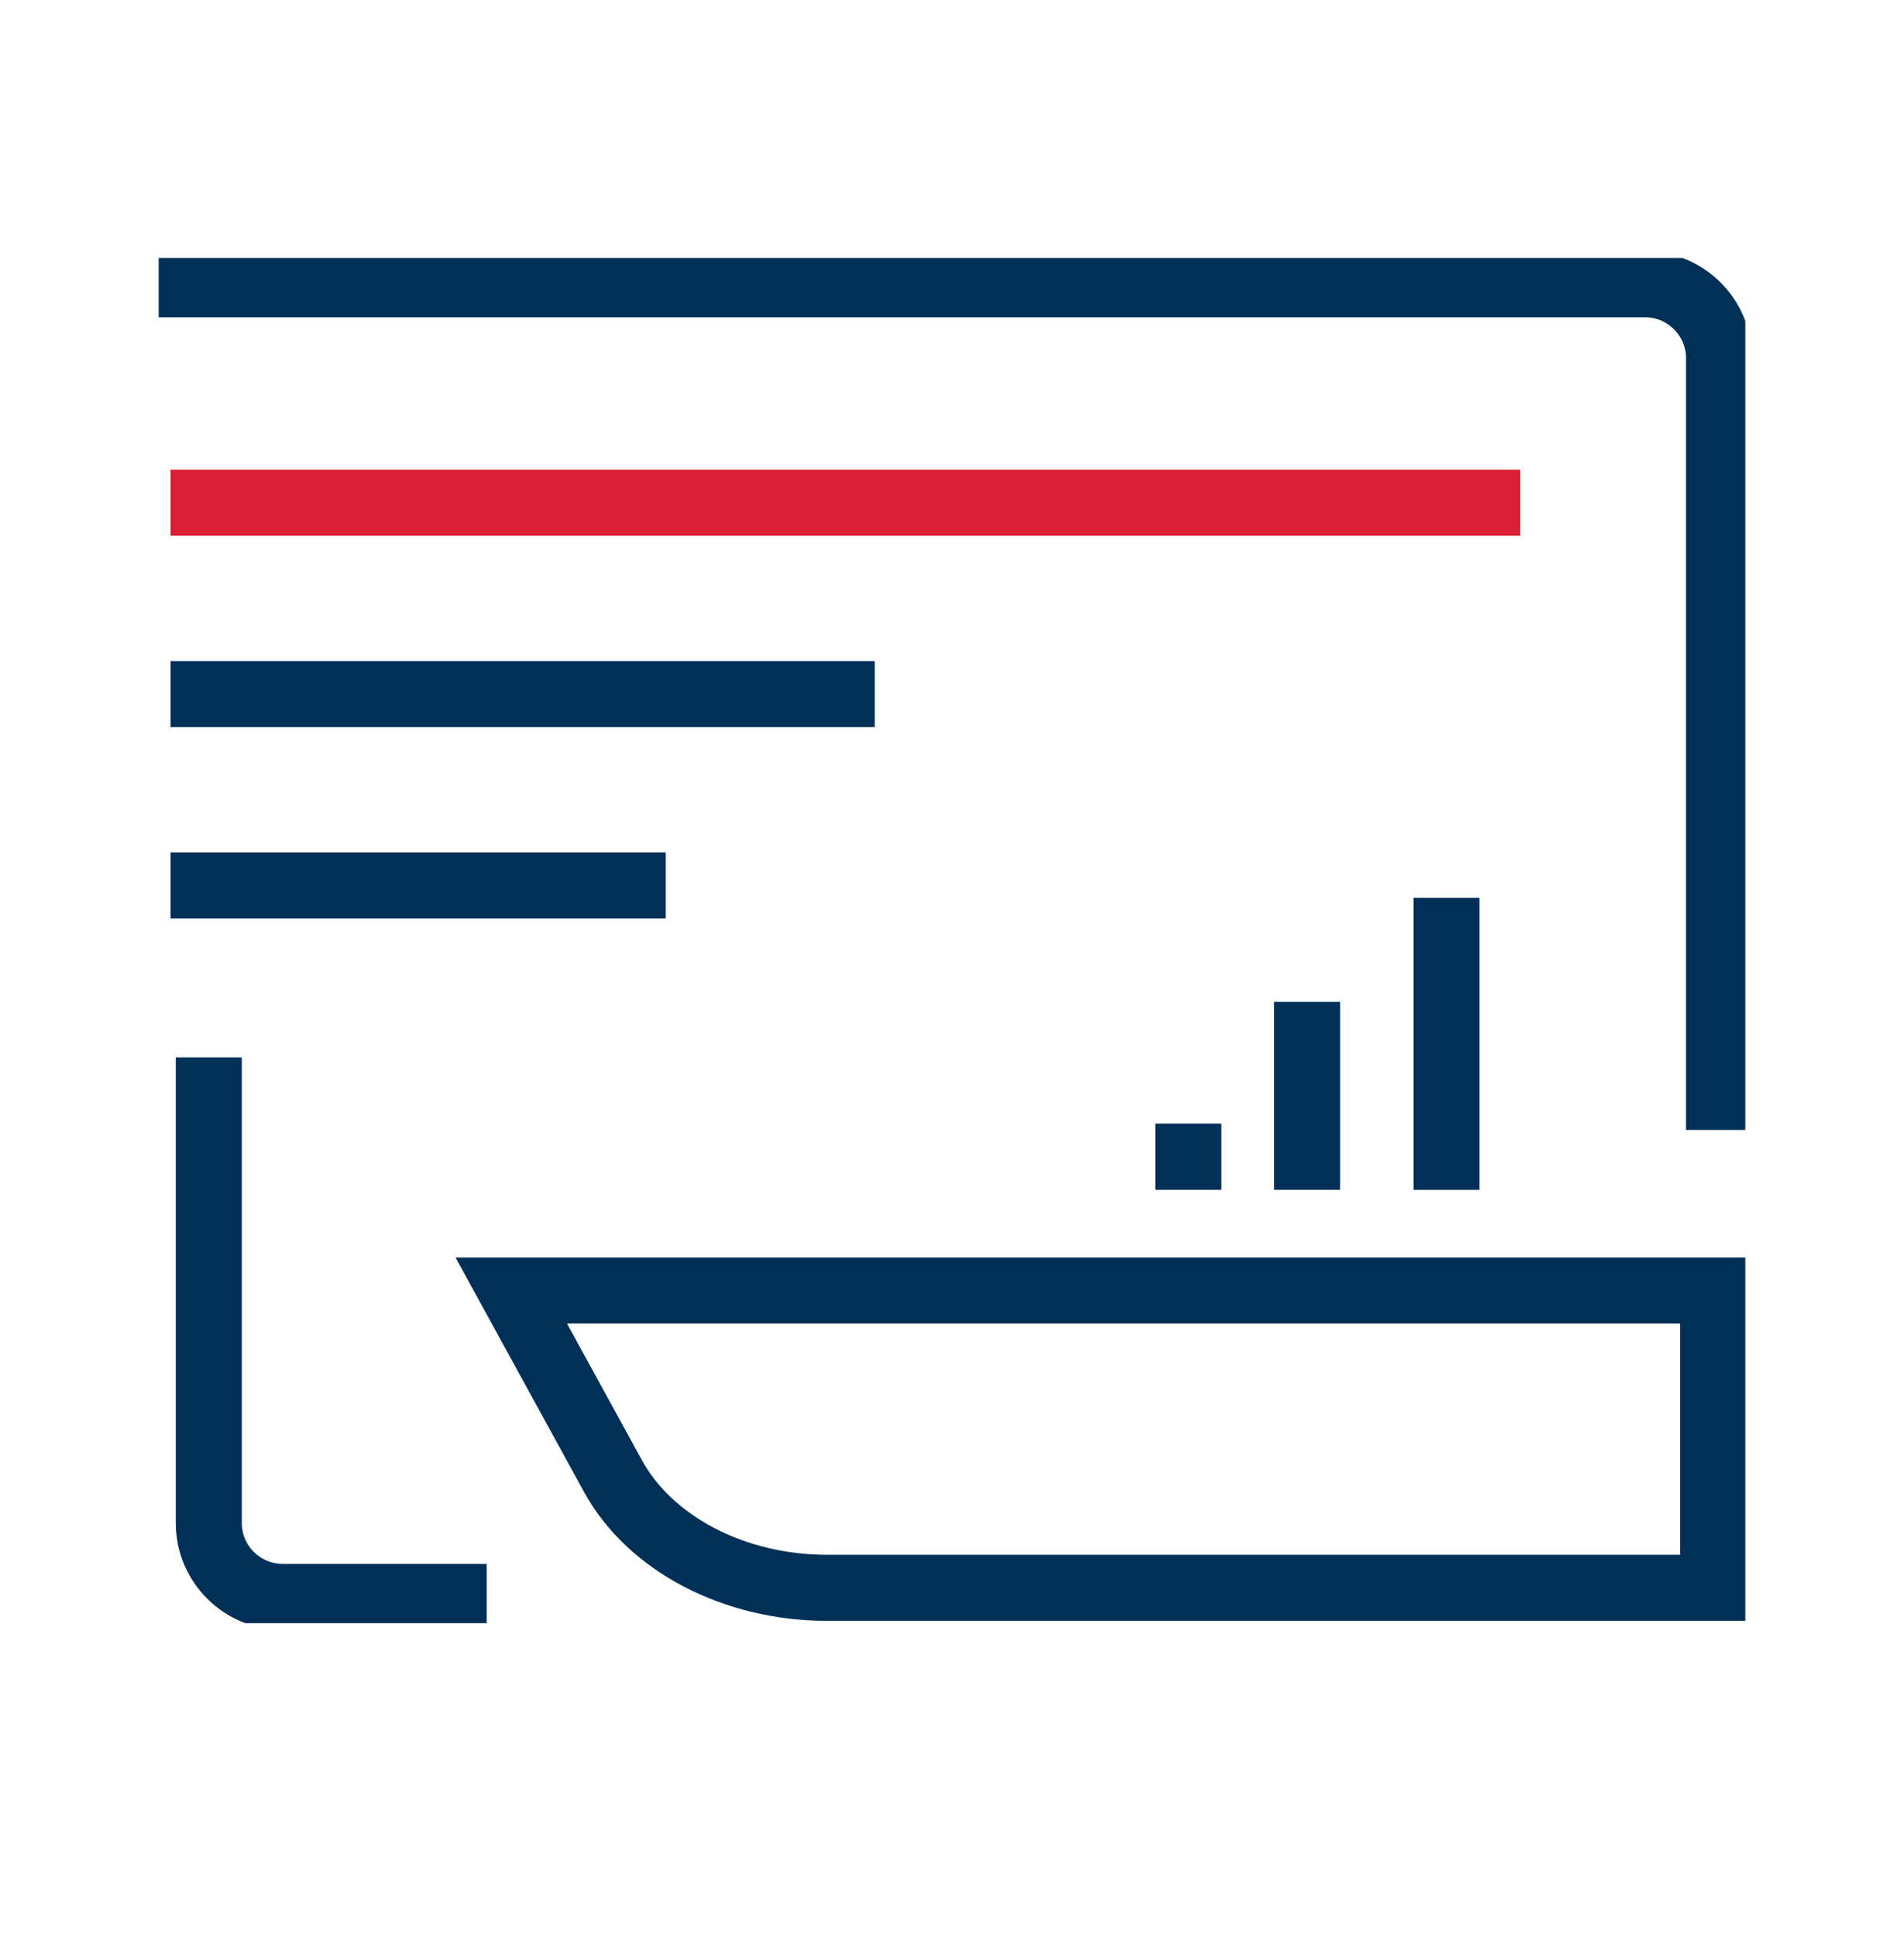 <svg width="60" height="61" viewBox="0 0 60 61" fill="none" xmlns="http://www.w3.org/2000/svg">
<g clip-path="url(#clip0_45_636)">
<path d="M5 8.953H51.839C53.124 8.953 54.17 9.996 54.17 11.278V35.589" stroke="#003057" stroke-width="2.08" stroke-miterlimit="10"/>
<path d="M15.337 50.297H8.911C7.626 50.297 6.58 49.254 6.58 47.972V33.304" stroke="#003057" stroke-width="2.08" stroke-miterlimit="10"/>
<path d="M53.994 50.01H26.065C23.135 50.01 20.485 48.625 19.312 46.483L16.111 40.646H53.986V50.002L53.994 50.01Z" stroke="#003057" stroke-width="2.08" stroke-miterlimit="10"/>
<path d="M37.447 37.476V35.39" stroke="#003057" stroke-width="2.08" stroke-miterlimit="10"/>
<path d="M41.191 37.476V31.552" stroke="#003057" stroke-width="2.08" stroke-miterlimit="10"/>
<path d="M45.581 37.477V28.279" stroke="#003057" stroke-width="2.08" stroke-miterlimit="10"/>
<path d="M5.375 21.861H27.565" stroke="#003057" stroke-width="2.08" stroke-miterlimit="10"/>
<path d="M5.375 27.889H20.98" stroke="#003057" stroke-width="2.08" stroke-miterlimit="10"/>
<path d="M5.375 15.833H47.904" stroke="#D91F33" stroke-width="2.08" stroke-miterlimit="10"/>
</g>
<defs>
<clipPath id="clip0_45_636">
<rect width="50" height="43" fill="white" transform="translate(5 8.125)"/>
</clipPath>
</defs>
</svg>

